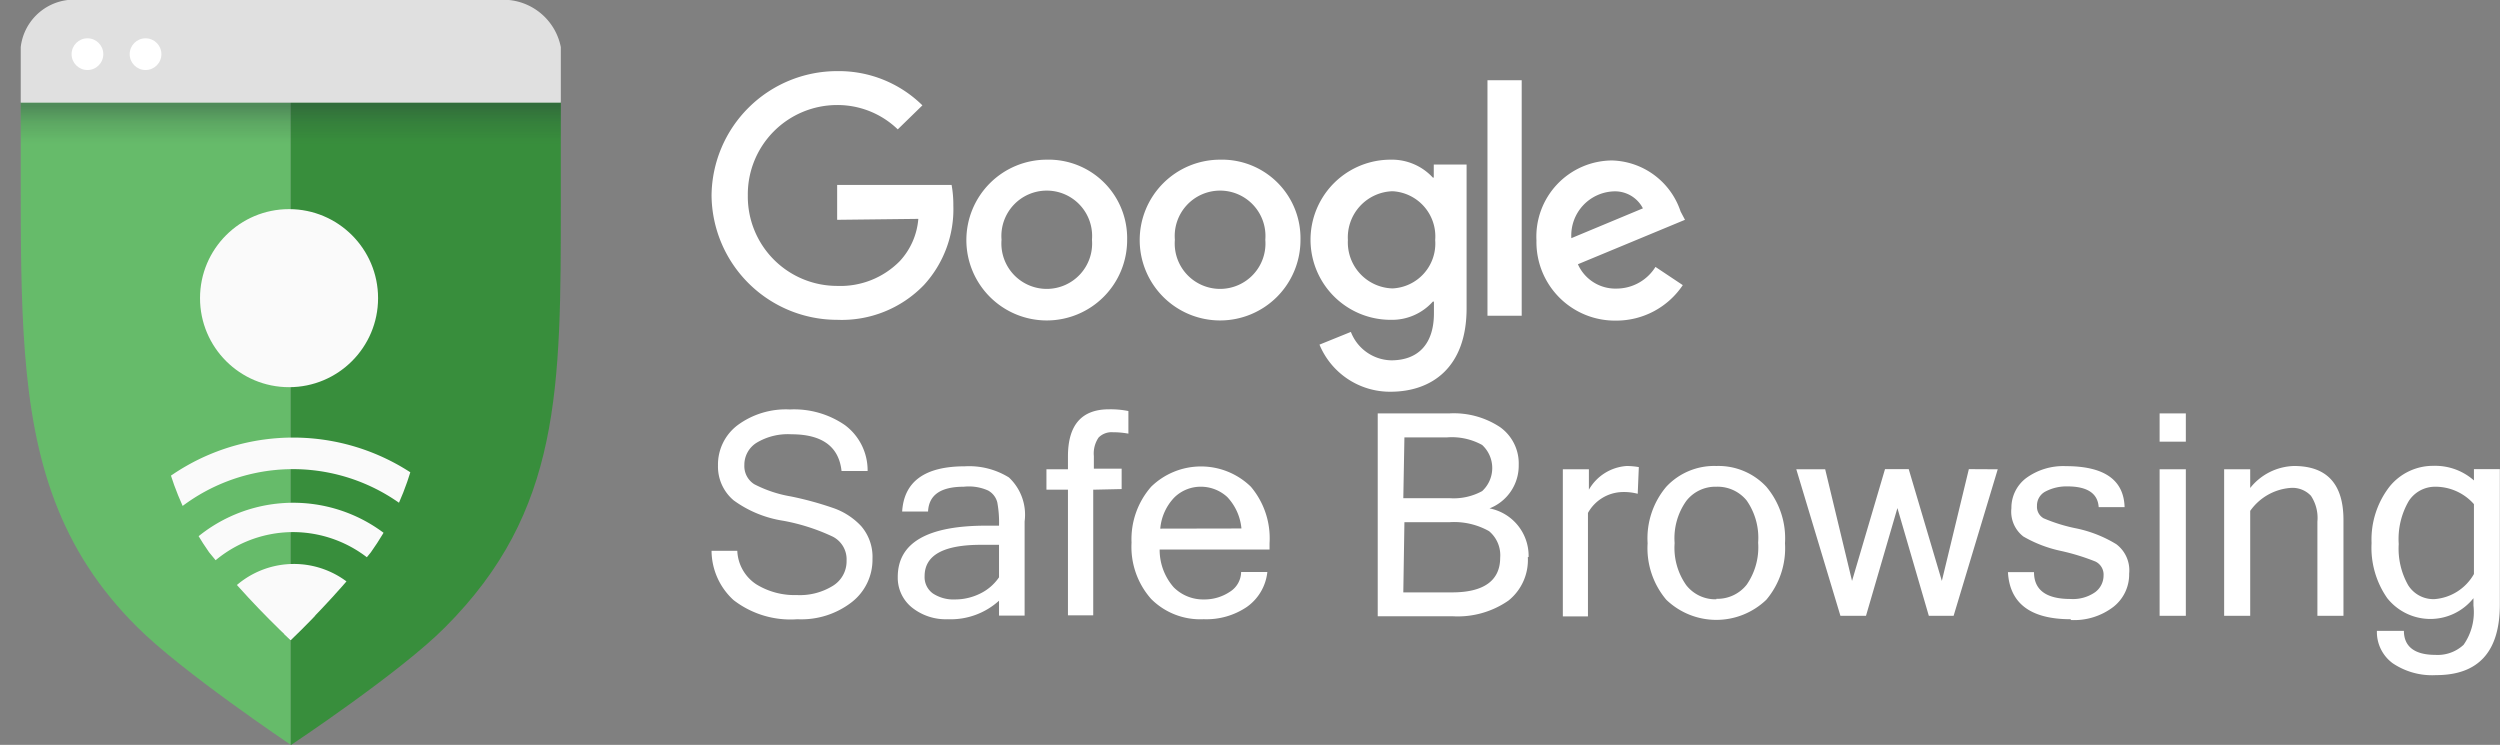 <svg xmlns="http://www.w3.org/2000/svg" viewBox="0 0 159.23 47.44"><rect x="0" y="0" width="159.23" height="47.44" fill="#808080" stroke="none"/><defs><clipPath id="clip-path" transform="translate(1.32)"><path d="M17.39 2.29C9.55 2.29 2.75 5.51 0 6.52v4.57c0 12.69.05 21.46 7.44 28.84 2.84 2.84 9.76 7.5 9.76 7.5s7-4.65 9.82-7.5c7.4-7.4 7.38-15.17 7.38-27.15V6.46C31 5.4 24.78 2.29 17.39 2.29Z" class="cls-1"></path></clipPath><clipPath id="clip-path-2" transform="translate(1.32)"><path d="M9.55 30.24A18.32 18.32 0 0 0 12 35.18a56.52 56.52 0 0 0 5.19 5.59 59.36 59.36 0 0 0 5.11-5.59A17.89 17.89 0 0 0 24.84 30c1.45-3.6-16.74-2.7-15.29.24Z" class="cls-1"></path></clipPath><linearGradient id="linear-gradient" x1="-5.94" x2="-5.94" y1="209.43" y2="209.34" gradientTransform="matrix(328.77 0 0 -27.04 1972.27 5669.78)" gradientUnits="userSpaceOnUse"><stop offset="0" stop-color="#263238" stop-opacity=".35"></stop><stop offset=".42" stop-color="#263238" stop-opacity=".15"></stop><stop offset=".89" stop-color="#263238" stop-opacity=".02"></stop><stop offset="1" stop-color="#263238" stop-opacity="0"></stop></linearGradient><style>      .cls-1{fill:none}.cls-2{fill:#fff}.cls-8{fill:#fafafa}    </style></defs><g id="Layer_2" data-name="Layer 2"><g id="Layer_1-2" data-name="Layer 1"><g id="Grupo_8" data-name="Grupo 8"><g id="Grupo_7" data-name="Grupo 7"><g id="Grupo_6" data-name="Grupo 6"><g id="Grupo_3" data-name="Grupo 3"><g id="Grupo_2" data-name="Grupo 2"><g id="Google_2015_logo" data-name="Google 2015 logo"><path id="Caminho_12" d="M70.47 15.27a5.12 5.12 0 1 1-5.12-5.1 5 5 0 0 1 5.12 5.1Zm-2.24 0a2.89 2.89 0 1 0-5.76 0 2.89 2.89 0 1 0 5.76 0Z" class="cls-2" data-name="Caminho 12" transform="translate(1.32)"></path><path id="Caminho_13" d="M81.51 15.27a5.12 5.12 0 1 1-5.12-5.1 5 5 0 0 1 5.12 5.1Zm-2.24 0a2.89 2.89 0 1 0-5.76 0 2.89 2.89 0 1 0 5.76 0Z" class="cls-2" data-name="Caminho 13" transform="translate(1.32)"></path><path id="Caminho_14" d="M92.09 10.48v9.16c0 3.77-2.22 5.31-4.85 5.31a4.86 4.86 0 0 1-4.52-3l2-.81a2.82 2.82 0 0 0 2.57 1.81c1.68 0 2.72-1 2.72-3v-.74h-.07a3.49 3.49 0 0 1-2.69 1.16 5.1 5.1 0 0 1 0-10.2 3.55 3.55 0 0 1 2.69 1.14H90v-.83Zm-2 4.81a2.88 2.88 0 0 0-2.72-3.11 2.94 2.94 0 0 0-2.84 3.11 2.93 2.93 0 0 0 2.84 3.08 2.86 2.86 0 0 0 2.72-3.08Z" class="cls-2" data-name="Caminho 14" transform="translate(1.32)"></path><path id="Caminho_15" d="M95.6 5.11v15h-2.18v-15Z" class="cls-2" data-name="Caminho 15" transform="translate(1.32)"></path><path id="Caminho_16" d="m104.12 17 1.74 1.16a5.09 5.09 0 0 1-4.25 2.26 5 5 0 0 1-5.07-5.1 4.85 4.85 0 0 1 4.82-5.1 4.74 4.74 0 0 1 4.36 3.25l.28.53-6.82 2.83a2.61 2.61 0 0 0 2.48 1.55 2.92 2.92 0 0 0 2.46-1.38Zm-5.36-1.83 4.56-1.9a2 2 0 0 0-1.89-1.08 2.81 2.81 0 0 0-2.67 2.93Z" class="cls-2" data-name="Caminho 16" transform="translate(1.32)"></path><path id="Caminho_17" d="M52 14v-2.22h7.29a7.17 7.17 0 0 1 .11 1.31 7.14 7.14 0 0 1-1.87 5.06A7.27 7.27 0 0 1 52 20.37a8 8 0 0 1-8-7.92 8 8 0 0 1 8-7.92 7.58 7.58 0 0 1 5.43 2.18l-1.57 1.53A5.52 5.52 0 0 0 52 6.69a5.69 5.69 0 0 0-5.69 5.76A5.69 5.69 0 0 0 52 18.21a5.3 5.3 0 0 0 4-1.59 4.48 4.48 0 0 0 1.17-2.68Z" class="cls-2" data-name="Caminho 17" transform="translate(1.32)"></path></g><path id="Caminho_18" d="M49.47 39.44a5.93 5.93 0 0 1-4.07-1.22 4.29 4.29 0 0 1-1.4-3.14h1.64a2.68 2.68 0 0 0 1.2 2.13 4.64 4.64 0 0 0 2.58.69 4 4 0 0 0 2.31-.59 1.83 1.83 0 0 0 .87-1.6 1.62 1.62 0 0 0-.9-1.54 12.8 12.8 0 0 0-3.12-1 7.23 7.23 0 0 1-3.17-1.3 2.81 2.81 0 0 1-1-2.23 3.14 3.14 0 0 1 1.25-2.56 5.17 5.17 0 0 1 3.33-1 5.69 5.69 0 0 1 3.51 1A3.59 3.59 0 0 1 53.94 30h-1.66c-.17-1.56-1.24-2.34-3.2-2.34a3.86 3.86 0 0 0-2.21.54 1.65 1.65 0 0 0-.78 1.42 1.36 1.36 0 0 0 .63 1.22 7.92 7.92 0 0 0 2.34.78 21.18 21.18 0 0 1 2.73.75 4.4 4.4 0 0 1 1.74 1.14 3 3 0 0 1 .72 2.09 3.42 3.42 0 0 1-1.33 2.76 5.23 5.23 0 0 1-3.45 1.08Zm12.84-2.67V34.7h-1.14c-2.4 0-3.6.66-3.6 2a1.28 1.28 0 0 0 .53 1.1 2.39 2.39 0 0 0 1.42.38 3.59 3.59 0 0 0 1.58-.37 3.09 3.09 0 0 0 1.21-1.04Zm0 1.49a4.58 4.58 0 0 1-3.26 1.18 3.45 3.45 0 0 1-2.29-.75 2.43 2.43 0 0 1-.9-1.94q0-3.27 5.64-3.27h.81A7 7 0 0 0 62.2 32a1.19 1.19 0 0 0-.59-.76 3 3 0 0 0-1.54-.24c-1.47 0-2.23.52-2.28 1.58h-1.65q.18-2.88 4-2.88a4.81 4.81 0 0 1 2.8.71 3.25 3.25 0 0 1 1 2.8v6h-1.63Zm6-7.07v8H66.7v-8h-1.37v-1.3h1.37v-.82c0-2 .87-3 2.61-3a5.72 5.72 0 0 1 1.24.11v1.44a5.55 5.55 0 0 0-1-.09 1.16 1.16 0 0 0-.9.34 1.8 1.8 0 0 0-.3 1.18v.8h1.77v1.3Zm7 8.25A4.41 4.41 0 0 1 72 38.15a5 5 0 0 1-1.25-3.59A5.07 5.07 0 0 1 72 31a4.55 4.55 0 0 1 6.35 0 5.09 5.09 0 0 1 1.19 3.6v.4h-7a3.62 3.62 0 0 0 .89 2.4 2.65 2.65 0 0 0 1.94.78A2.91 2.91 0 0 0 77 37.7a1.51 1.51 0 0 0 .73-1.27h1.67a3.12 3.12 0 0 1-1.31 2.23 4.59 4.59 0 0 1-2.71.78Zm2.44-5.78a3.37 3.37 0 0 0-.9-2 2.48 2.48 0 0 0-1.66-.66 2.4 2.4 0 0 0-1.7.67 3.26 3.26 0 0 0-.91 2Zm18.24 1.82a3.31 3.31 0 0 1-1.23 2.77 5.66 5.66 0 0 1-3.58 1h-4.75V26.33H91a5.32 5.32 0 0 1 3.23.88 2.84 2.84 0 0 1 1.18 2.41 2.92 2.92 0 0 1-1.86 2.76 3.08 3.08 0 0 1 2.49 3.1Zm-7.93-3.75H91a3.78 3.78 0 0 0 2.08-.45 2 2 0 0 0 0-2.94 4 4 0 0 0-2.26-.48h-2.69Zm0 6h3.11c2 0 3.06-.74 3.06-2.21a2 2 0 0 0-.71-1.69 4.53 4.53 0 0 0-2.52-.57h-2.87Zm14.93-6.28a3.44 3.44 0 0 0-1-.11 2.58 2.58 0 0 0-2.17 1.33v6.59h-1.6v-9.37h1.66v1.3a3 3 0 0 1 2.42-1.51 4.77 4.77 0 0 1 .76.07Zm5.01-1.77a4.17 4.17 0 0 1 3.18 1.32 5.09 5.09 0 0 1 1.19 3.6 5.09 5.09 0 0 1-1.19 3.6 4.6 4.6 0 0 1-6.37 0 5.09 5.09 0 0 1-1.19-3.6 5.09 5.09 0 0 1 1.19-3.6 4.17 4.17 0 0 1 3.19-1.32Zm0 8.46a2.38 2.38 0 0 0 1.93-.9 4.18 4.18 0 0 0 .73-2.68 4.16 4.16 0 0 0-.73-2.68A2.39 2.39 0 0 0 108 31a2.35 2.35 0 0 0-1.92.91 4.1 4.1 0 0 0-.74 2.68 4.12 4.12 0 0 0 .74 2.68 2.35 2.35 0 0 0 1.92.9Zm17.92-8.25-2.81 9.33h-1.58l-2-6.86-2 6.86h-1.63l-2.81-9.33h1.84l1.71 7.11 2.1-7.12h1.51l2.11 7.12 1.72-7.12Zm4.65 9.55c-2.55 0-3.89-1-4-3h1.66c0 1.14.78 1.71 2.32 1.71a2.47 2.47 0 0 0 1.57-.43 1.32 1.32 0 0 0 .54-1.07.92.92 0 0 0-.53-.89 14.16 14.16 0 0 0-2.18-.67 8.1 8.1 0 0 1-2.4-.92 2 2 0 0 1-.76-1.8 2.37 2.37 0 0 1 .94-1.92 4 4 0 0 1 2.53-.76q3.66 0 3.74 2.61h-1.65q-.09-1.32-2-1.32a2.86 2.86 0 0 0-1.38.32 1 1 0 0 0-.55.92.84.84 0 0 0 .42.79 10.54 10.54 0 0 0 2.11.65 8 8 0 0 1 2.52 1 2.08 2.08 0 0 1 .82 1.88 2.62 2.62 0 0 1-1 2.11 4.11 4.11 0 0 1-2.72.84Zm7.33-.22h-1.67v-9.33h1.67Zm0-11.09h-1.67v-1.8h1.67Zm4.1 2.95a3.69 3.69 0 0 1 2.79-1.4q3.15 0 3.15 3.44v6.1h-1.66v-6a2.55 2.55 0 0 0-.41-1.64 1.61 1.61 0 0 0-1.34-.5 3.46 3.46 0 0 0-2.53 1.46v6.68h-1.66v-9.33H142Zm15.9 7.42q0 4.5-4.06 4.5a4.49 4.49 0 0 1-2.77-.76 2.47 2.47 0 0 1-1-2.06h1.72c0 1 .68 1.53 2 1.53a2.42 2.42 0 0 0 1.8-.64 3.62 3.62 0 0 0 .63-2.5v-.47a3.51 3.51 0 0 1-5.49 0 5.61 5.61 0 0 1-1-3.51 5.5 5.5 0 0 1 1.14-3.59 3.56 3.56 0 0 1 2.82-1.33 3.72 3.72 0 0 1 2.56.93v-.72h1.65Zm-1.65-2v-4.39A3.28 3.28 0 0 0 153.8 31a2 2 0 0 0-1.7.91 4.8 4.8 0 0 0-.64 2.74 4.72 4.72 0 0 0 .6 2.62 1.9 1.9 0 0 0 1.67.89 3.16 3.16 0 0 0 2.52-1.6Z" class="cls-2" data-name="Caminho 18" transform="translate(1.32)"></path></g></g><g id="safebrowsing-logo"><path id="Caminho_19" fill="#66bb6a" d="M0 6.52v4.57c0 4.18 0 7.91.27 11.38C.81 29.4 2.45 35 7.41 39.93c2.84 2.85 9.79 7.51 9.79 7.51V6.52c-7.2 0-14.45-1.01-17.2 0Z" data-name="Caminho 19" transform="translate(1.32)"></path><path id="Caminho_20" fill="#388e3c" d="M34.4 6.46H17.2v41s7-4.65 9.82-7.5c7.4-7.4 7.38-15.17 7.38-27.15Z" data-name="Caminho 20" transform="translate(1.32)"></path><g clip-path="url(#clip-path)"><g id="Grupo_4" data-name="Grupo 4"><path id="Ret&#xE2;ngulo_1" fill="url(#linear-gradient)" d="M0 6.51h37.22v3.06H0z" data-name="Ret&#xE2;ngulo 1"></path></g></g><g clip-path="url(#clip-path-2)"><g id="Grupo_5" data-name="Grupo 5"><path id="Caminho_26" d="M17.35 35.92A5.6 5.6 0 0 1 23 41.51c0 3.09-11.19 3.09-11.19 0a5.59 5.59 0 0 1 5.59-5.59Z" class="cls-8" data-name="Caminho 26" transform="translate(1.32)"></path><path id="Caminho_22" d="M7.76 41.61a9.6 9.6 0 0 1 15.75-7.36C25.6 36 7.76 46.91 7.76 41.61Zm9.59-7.72a7.72 7.72 0 0 0-7.71 7.72c0 4.26 15.43 4.26 15.43 0a7.74 7.74 0 0 0-7.72-7.72Z" class="cls-8" data-name="Caminho 22" transform="translate(1.32)"></path><path id="Caminho_23" d="M3.65 41.61a13.7 13.7 0 0 1 27.4-.08v.08c-.05 7.56-27.4 7.56-27.4 0Zm13.7-11.73A11.73 11.73 0 0 0 5.62 41.61c0 6.48 23.46 6.48 23.46 0a11.75 11.75 0 0 0-11.73-11.73Z" class="cls-8" data-name="Caminho 23" transform="translate(1.32)"></path></g></g><path id="Caminho_25" fill="#e0e0e0" d="M34.4 6.54V3a3.74 3.74 0 0 0-3.31-3H3a3.42 3.42 0 0 0-3 3v3.54Z" data-name="Caminho 25" transform="translate(1.32)"></path><circle id="Elipse_6" cx="5.57" cy="3.45" r="1.01" class="cls-2" data-name="Elipse 6"></circle><circle id="Elipse_7" cx="9.27" cy="3.45" r="1.01" class="cls-2" data-name="Elipse 7"></circle></g></g></g><circle id="Elipse_8" cx="18.41" cy="18.99" r="5.67" class="cls-8" data-name="Elipse 8"></circle></g></g></g></svg>
